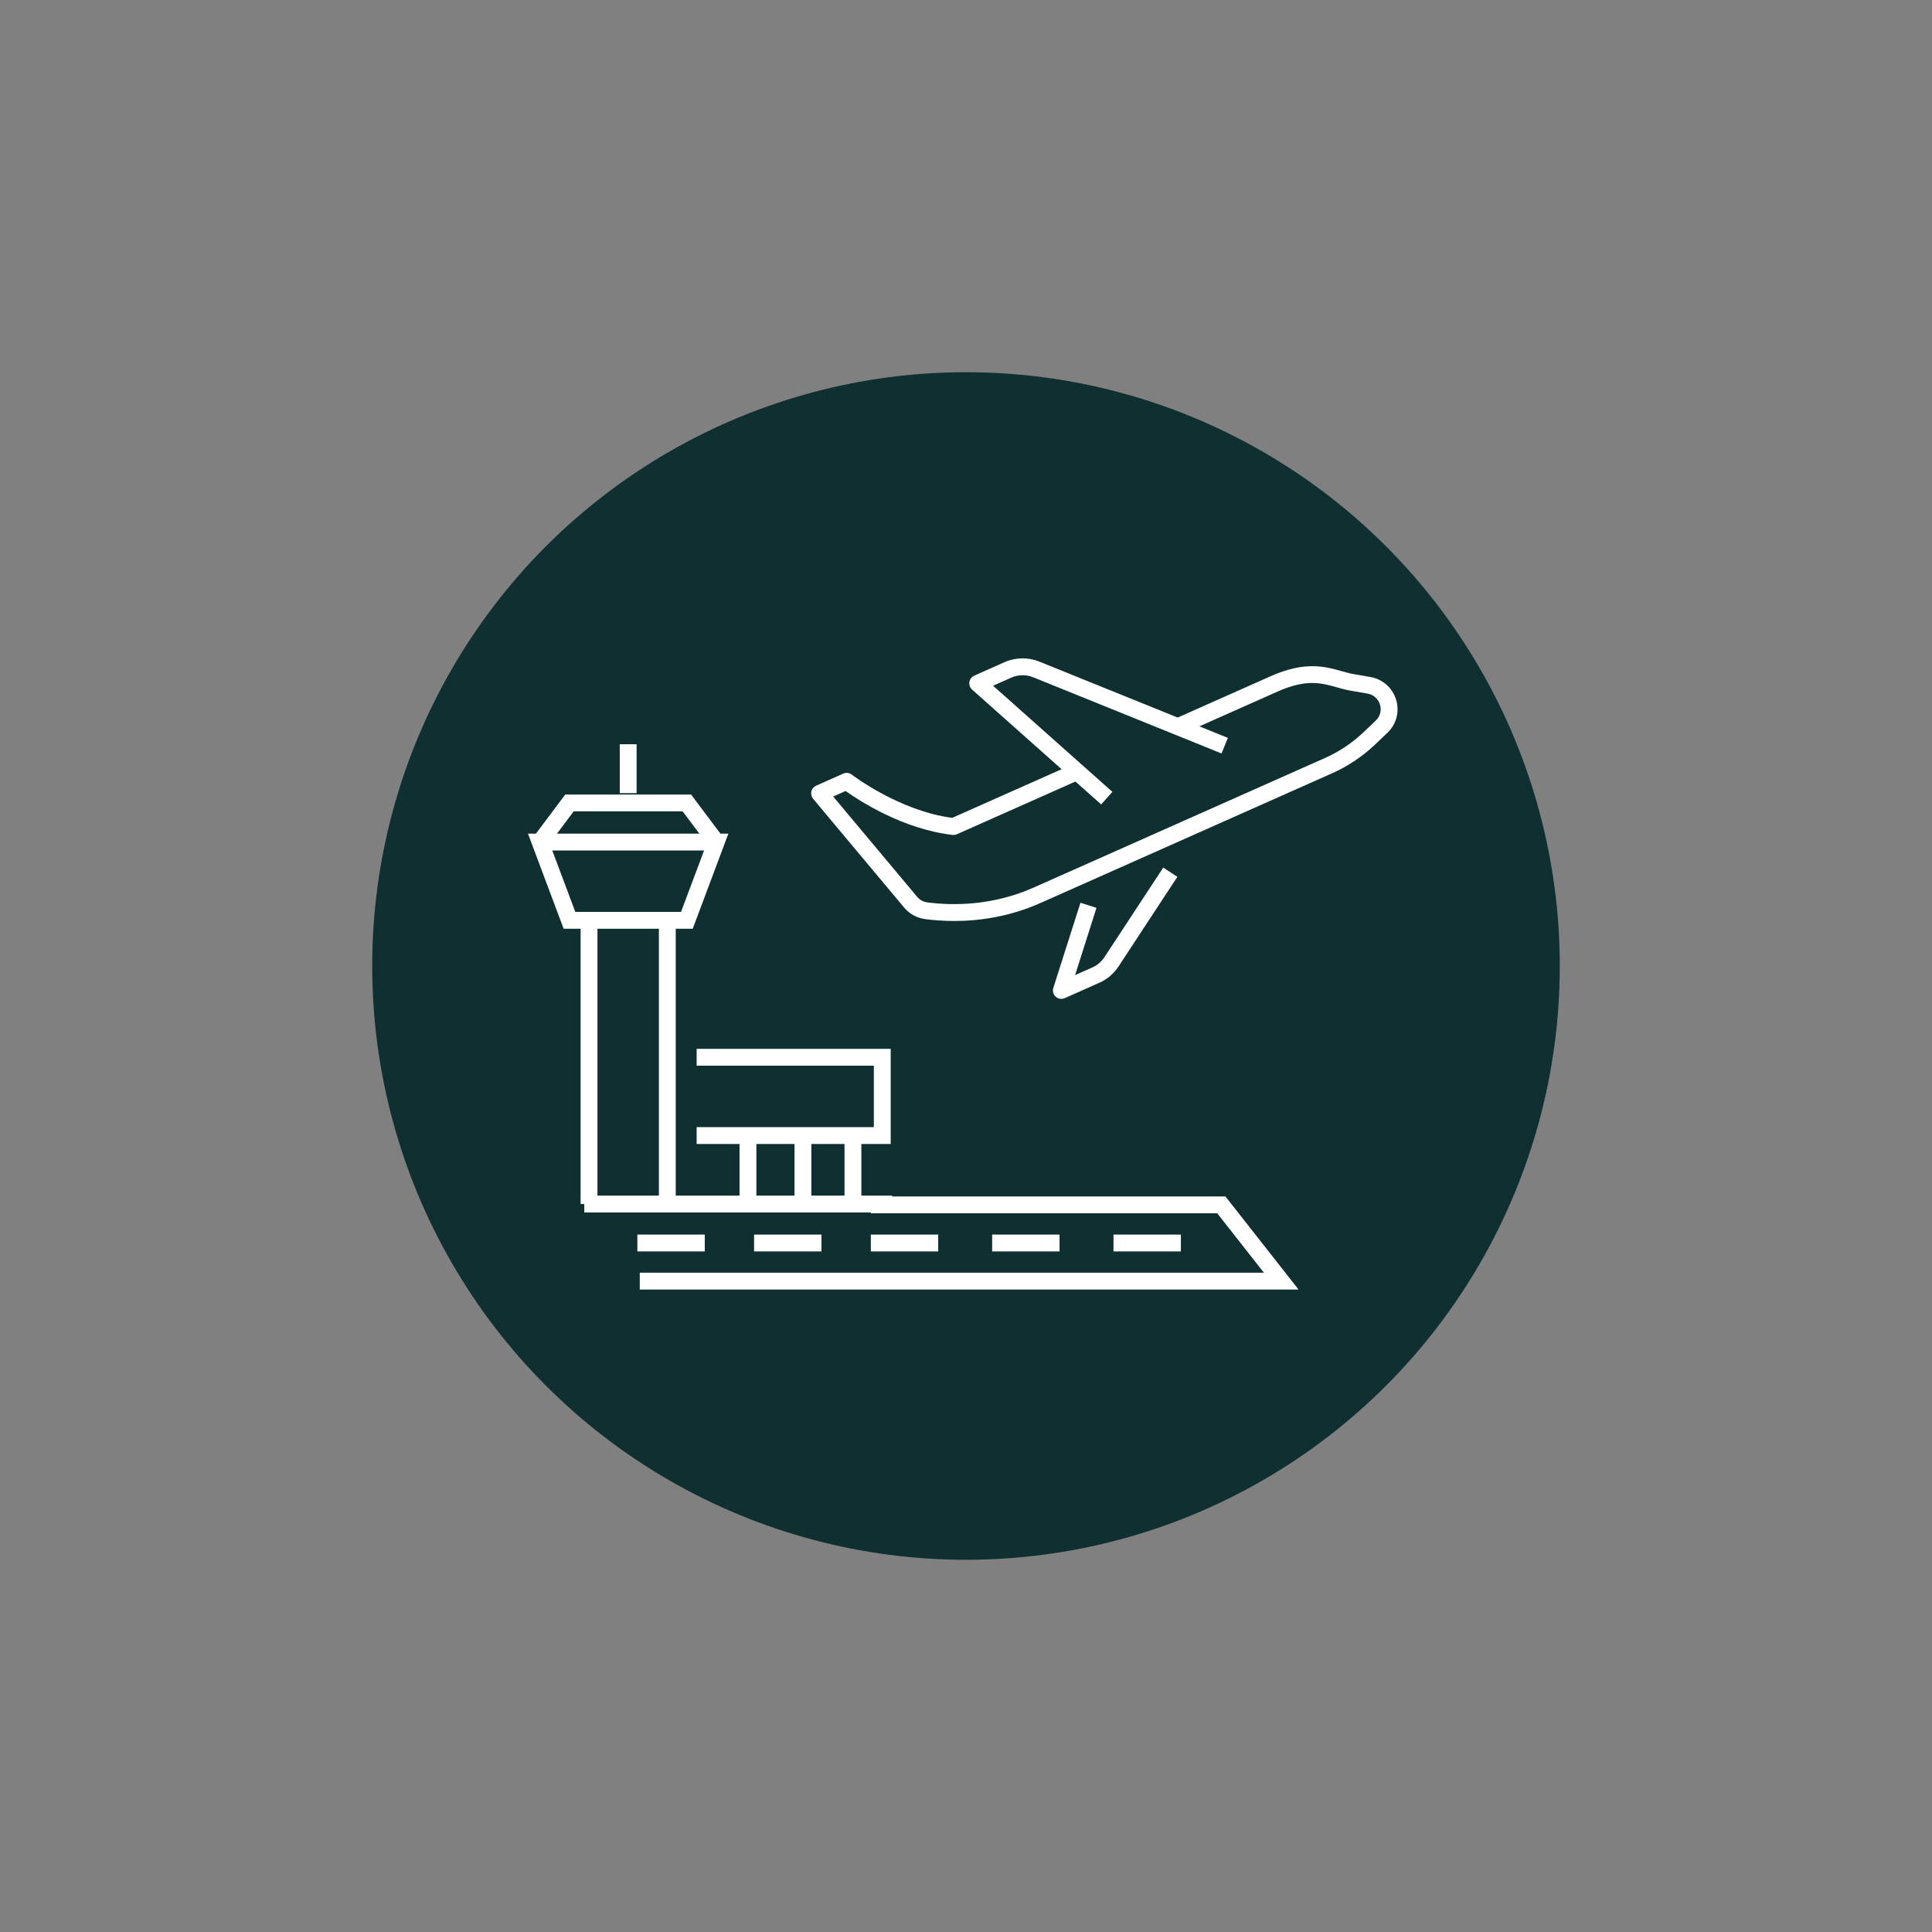 <?xml version="1.0" encoding="UTF-8"?><svg id="Layer_1" xmlns="http://www.w3.org/2000/svg" viewBox="0 0 500 500"><rect x="0" y="0" width="500" height="500" fill="#808080" stroke="none"/><defs><style>.cls-1{fill:#fff;}.cls-1,.cls-2{stroke-width:0px;}.cls-2{fill:#102f30;}</style></defs><circle class="cls-2" cx="250" cy="250" r="153.67"/><rect class="cls-1" x="225.37" y="319.51" width="17.44" height="4.36"/><rect class="cls-1" x="195.16" y="319.51" width="17.44" height="4.36"/><rect class="cls-1" x="164.95" y="319.51" width="17.44" height="4.36"/><rect class="cls-1" x="256.77" y="319.51" width="17.44" height="4.36"/><rect class="cls-1" x="288.17" y="319.51" width="17.44" height="4.36"/><polygon class="cls-1" points="336.07 333.74 165.57 333.74 165.57 329.38 327.1 329.38 315.02 314 225.37 314 225.37 309.64 317.14 309.64 336.07 333.74"/><path class="cls-1" d="m246.95,238.35c-2.78,0-5.31-.2-7.49-.48-2.14-.28-4.08-1.33-5.45-2.97l-23.58-28.18c-.44-.53-.61-1.23-.45-1.89.15-.67.61-1.22,1.24-1.5l7.01-3.12c.73-.33,1.59-.22,2.22.27.12.09,12.32,9.41,25.98,11.18l30.93-13.75,1.77,3.99-31.48,14c-.36.16-.75.21-1.13.17-12.86-1.46-24.21-8.89-27.68-11.36l-3.21,1.43,21.73,25.96c.67.8,1.61,1.31,2.66,1.44,6.67.86,16.86.89,27.49-3.84l75.39-33.53c3.72-1.65,7.09-3.91,10.03-6.72l3.12-2.97c1.14-1.09,1.55-2.63,1.08-4.14-.46-1.51-1.67-2.57-3.22-2.84l-4.4-.76c-1.19-.21-2.34-.53-3.53-.86-4.06-1.14-7.89-2.22-15.38,1.11l-25.72,11.44-1.77-3.98,25.72-11.44c8.93-3.98,14.15-2.51,18.34-1.33,1.04.29,2.05.58,3.1.77l4.38.76c3.17.54,5.72,2.79,6.66,5.87.94,3.07.08,6.36-2.25,8.57l-3.12,2.97c-3.31,3.15-7.1,5.69-11.27,7.54l-75.39,33.53c-8.07,3.59-15.89,4.66-22.34,4.66Z"/><path class="cls-1" d="m274.67,258.51c-.53,0-1.05-.19-1.45-.56-.64-.57-.88-1.47-.62-2.28l7.02-22.04,4.15,1.32-5.54,17.41,4.49-2c1.27-.56,2.34-1.48,3.1-2.64l15.23-23.19,3.65,2.39-15.23,23.2c-1.22,1.86-2.94,3.32-4.97,4.22l-8.93,3.97c-.29.13-.59.19-.89.19Z"/><path class="cls-1" d="m284.98,208.18l-33.4-29.71c-.55-.49-.82-1.23-.7-1.96s.59-1.36,1.27-1.66l7.8-3.47c2.85-1.27,6.15-1.33,9.04-.15l48.78,19.73-1.63,4.04-48.78-19.73c-1.8-.73-3.86-.69-5.64.1l-4.71,2.1,30.87,27.46-2.9,3.26Z"/><polygon class="cls-1" points="183.61 219.23 176.67 209.98 148.47 209.98 141.53 219.23 138.04 216.62 146.29 205.62 178.85 205.62 187.1 216.62 183.61 219.23"/><rect class="cls-1" x="150.26" y="238.18" width="4.36" height="73.42"/><rect class="cls-1" x="170.52" y="238.18" width="4.36" height="73.42"/><rect class="cls-1" x="205.62" y="293.88" width="4.36" height="17.72"/><rect class="cls-1" x="191.39" y="293.88" width="4.36" height="17.72"/><rect class="cls-1" x="160.39" y="192.61" width="4.36" height="12.66"/><rect class="cls-1" x="151.21" y="309.42" width="79.65" height="4.36"/><rect class="cls-1" x="218.56" y="293.88" width="4.36" height="17.72"/><path class="cls-1" d="m179.27,240.36h-33.4l-9.23-24.61h51.86l-9.23,24.61Zm-30.38-4.36h27.36l5.96-15.89h-39.28l5.96,15.89Z"/><polygon class="cls-1" points="230.51 296.06 180.29 296.06 180.29 291.7 226.15 291.7 226.15 275.8 180.29 275.8 180.29 271.44 230.51 271.44 230.51 296.06"/></svg>